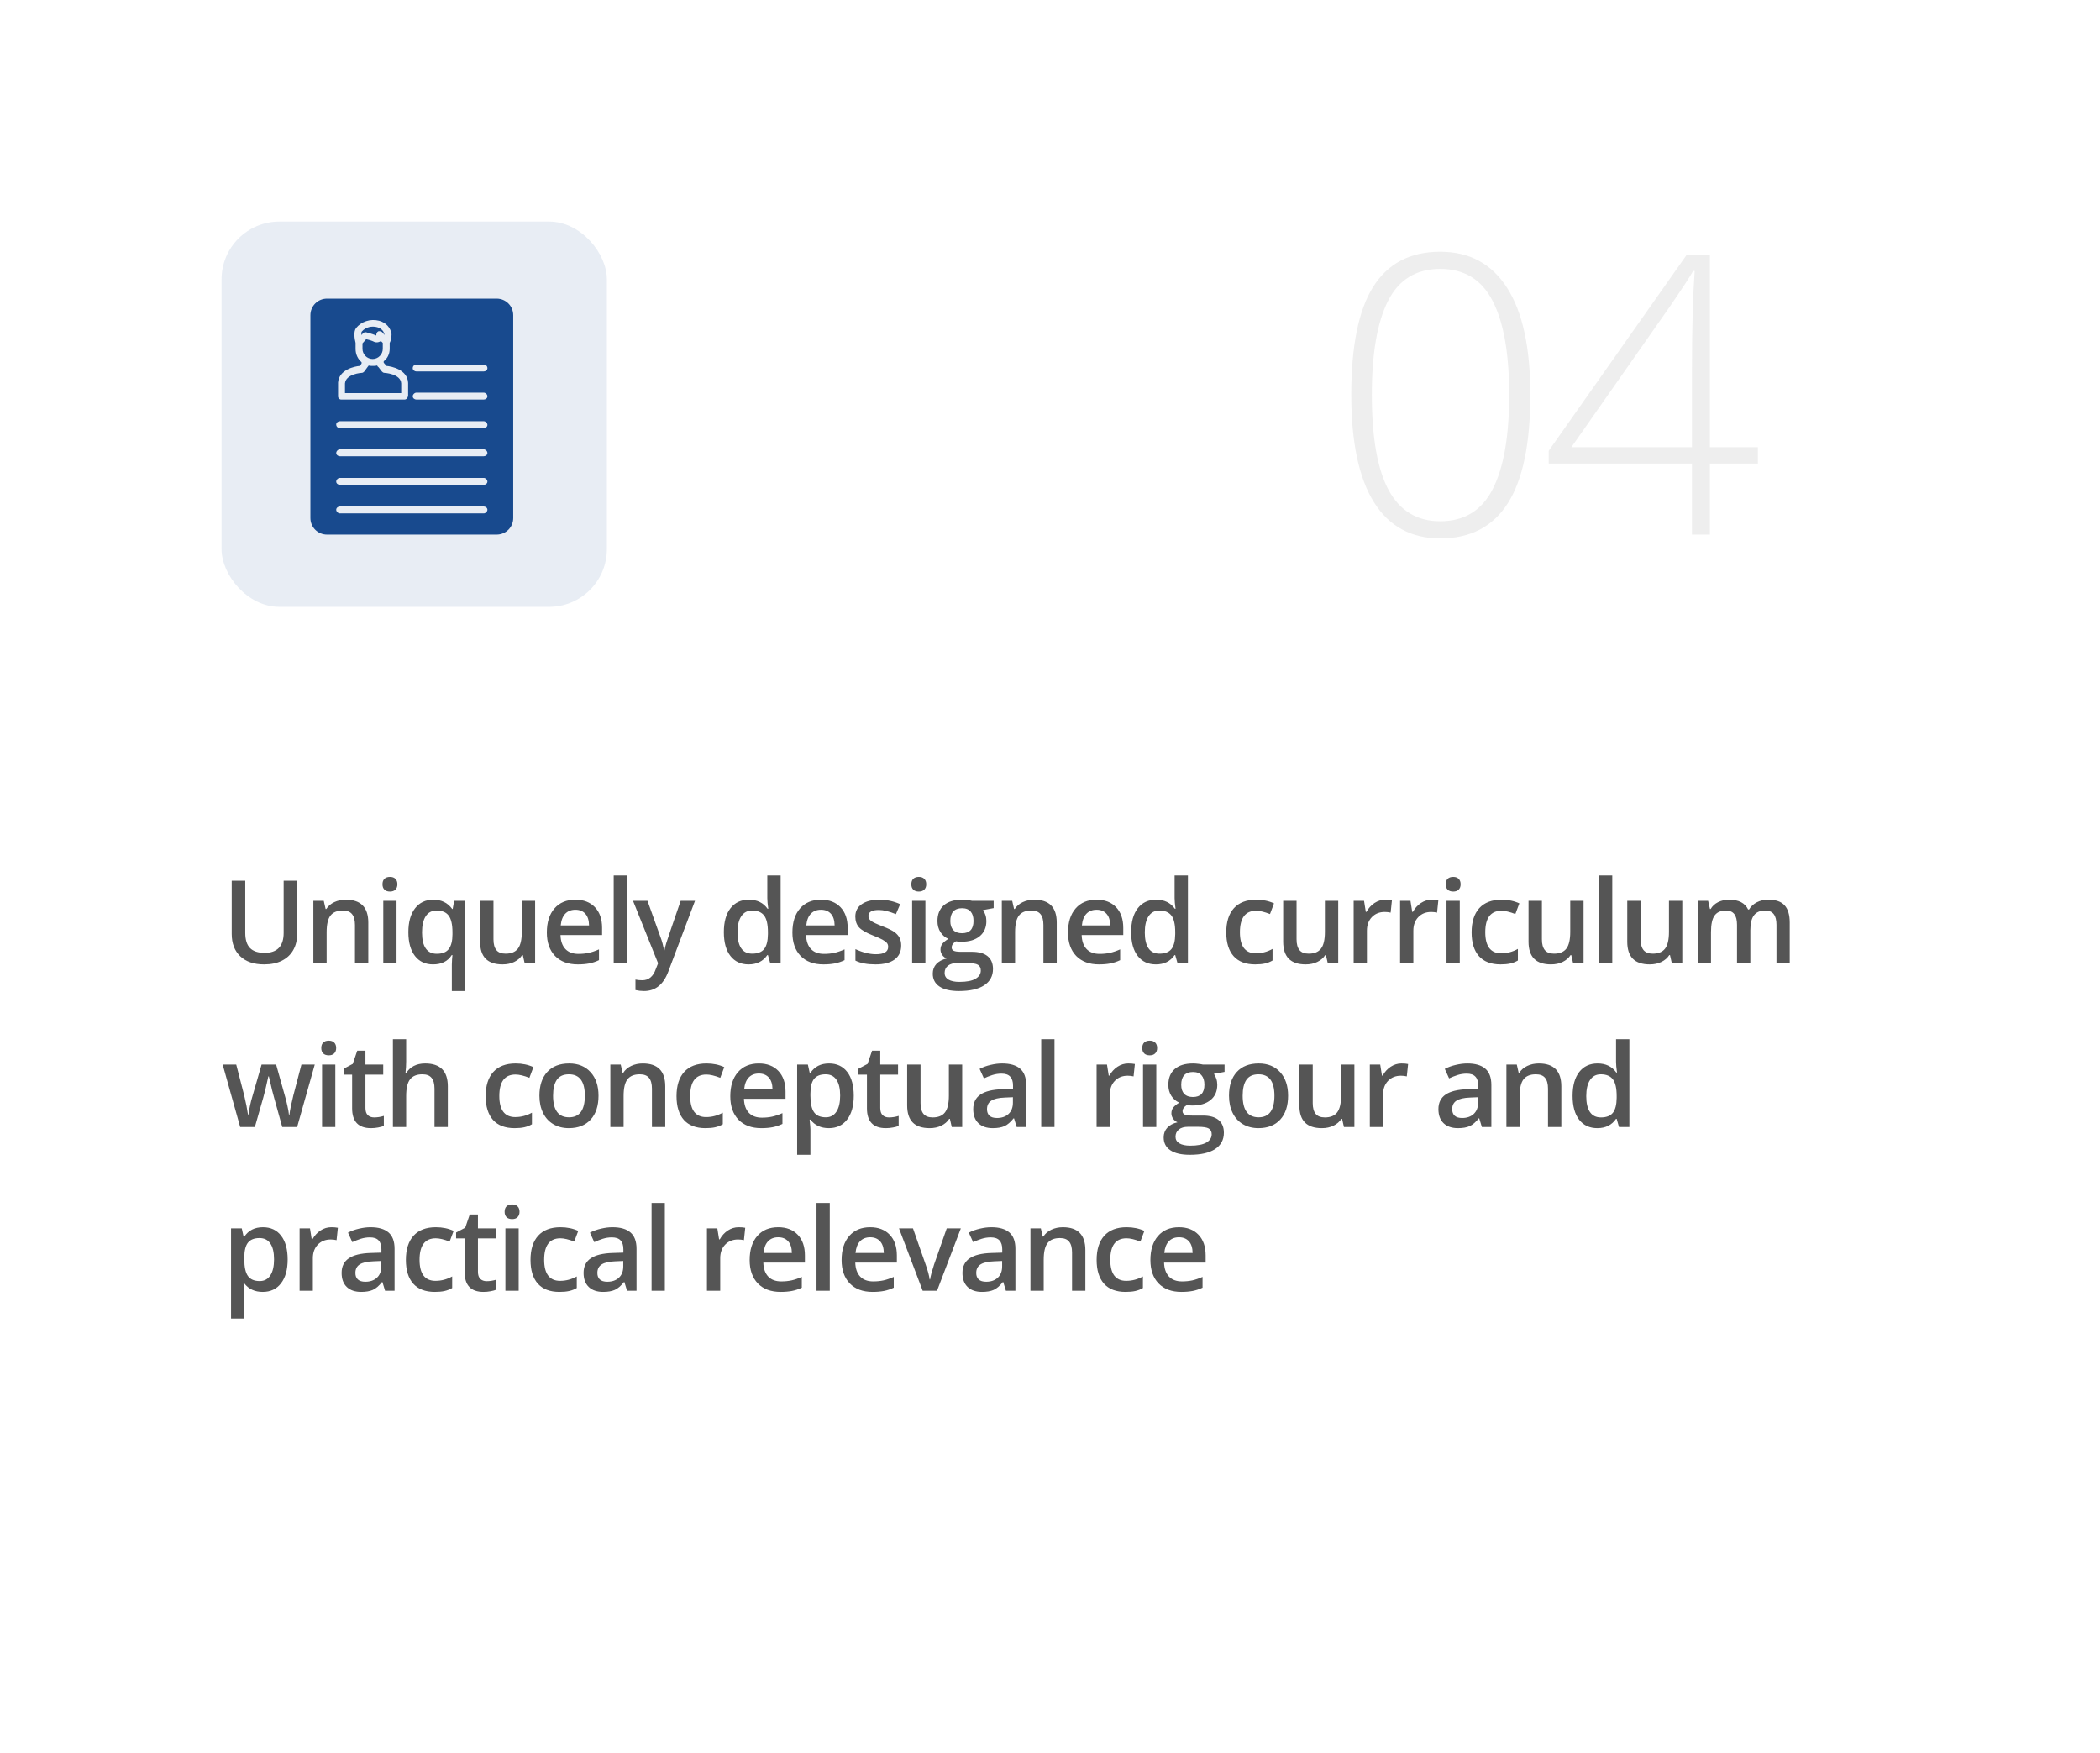 <svg width="436" height="364" viewBox="0 0 436 364" fill="none" xmlns="http://www.w3.org/2000/svg">
<g filter="url(#filter0_d_2013_85)">
<rect x="14" y="14" width="408" height="336" rx="12" fill="white"/>
</g>
<path d="M61.691 182.867V193.953C61.691 195.219 61.418 196.328 60.871 197.281C60.332 198.227 59.547 198.957 58.516 199.473C57.492 199.98 56.266 200.234 54.836 200.234C52.711 200.234 51.059 199.672 49.879 198.547C48.699 197.422 48.109 195.875 48.109 193.906V182.867H50.922V193.707C50.922 195.121 51.25 196.164 51.906 196.836C52.562 197.508 53.57 197.844 54.93 197.844C57.57 197.844 58.891 196.457 58.891 193.684V182.867H61.691ZM76.464 200H73.698V192.031C73.698 191.031 73.495 190.285 73.089 189.793C72.69 189.301 72.053 189.055 71.178 189.055C70.014 189.055 69.163 189.398 68.624 190.086C68.085 190.773 67.815 191.926 67.815 193.543V200H65.061V187.039H67.218L67.604 188.738H67.745C68.135 188.121 68.69 187.645 69.409 187.309C70.128 186.973 70.924 186.805 71.799 186.805C74.909 186.805 76.464 188.387 76.464 191.551V200ZM82.329 200H79.576V187.039H82.329V200ZM79.412 183.605C79.412 183.113 79.544 182.734 79.81 182.469C80.083 182.203 80.47 182.07 80.97 182.07C81.454 182.07 81.829 182.203 82.095 182.469C82.369 182.734 82.505 183.113 82.505 183.605C82.505 184.074 82.369 184.445 82.095 184.719C81.829 184.984 81.454 185.117 80.97 185.117C80.47 185.117 80.083 184.984 79.81 184.719C79.544 184.445 79.412 184.074 79.412 183.605ZM90.692 198.031C91.848 198.031 92.676 197.699 93.176 197.035C93.684 196.363 93.938 195.352 93.938 194V193.566C93.938 191.965 93.676 190.812 93.153 190.109C92.637 189.406 91.801 189.055 90.645 189.055C89.66 189.055 88.91 189.445 88.395 190.227C87.879 191.008 87.621 192.129 87.621 193.59C87.621 196.551 88.645 198.031 90.692 198.031ZM89.906 200.234C88.305 200.234 87.051 199.648 86.145 198.477C85.238 197.297 84.785 195.652 84.785 193.543C84.785 191.434 85.246 189.785 86.168 188.598C87.09 187.402 88.359 186.805 89.977 186.805C90.789 186.805 91.516 186.957 92.156 187.262C92.805 187.559 93.383 188.051 93.891 188.738H93.984L94.289 187.039H96.574V205.766H93.809V200.27C93.809 199.926 93.824 199.562 93.856 199.18C93.887 198.797 93.914 198.504 93.938 198.301H93.785C92.973 199.59 91.68 200.234 89.906 200.234ZM108.932 200L108.546 198.301H108.405C108.022 198.902 107.475 199.375 106.765 199.719C106.061 200.062 105.257 200.234 104.35 200.234C102.78 200.234 101.608 199.844 100.835 199.062C100.061 198.281 99.675 197.098 99.675 195.512V187.039H102.452V195.031C102.452 196.023 102.655 196.77 103.061 197.27C103.468 197.762 104.104 198.008 104.972 198.008C106.128 198.008 106.975 197.664 107.515 196.977C108.061 196.281 108.335 195.121 108.335 193.496V187.039H111.1V200H108.932ZM119.966 200.234C117.951 200.234 116.373 199.648 115.232 198.477C114.099 197.297 113.533 195.676 113.533 193.613C113.533 191.496 114.06 189.832 115.115 188.621C116.17 187.41 117.619 186.805 119.463 186.805C121.173 186.805 122.525 187.324 123.517 188.363C124.509 189.402 125.005 190.832 125.005 192.652V194.141H116.369C116.408 195.398 116.748 196.367 117.388 197.047C118.029 197.719 118.931 198.055 120.095 198.055C120.861 198.055 121.572 197.984 122.228 197.844C122.892 197.695 123.603 197.453 124.361 197.117V199.355C123.689 199.676 123.009 199.902 122.322 200.035C121.634 200.168 120.849 200.234 119.966 200.234ZM119.463 188.891C118.588 188.891 117.884 189.168 117.353 189.723C116.83 190.277 116.517 191.086 116.416 192.148H122.298C122.283 191.078 122.025 190.27 121.525 189.723C121.025 189.168 120.338 188.891 119.463 188.891ZM130.168 200H127.414V181.766H130.168V200ZM131.429 187.039H134.429L137.065 194.387C137.464 195.434 137.73 196.418 137.862 197.34H137.956C138.026 196.91 138.155 196.391 138.343 195.781C138.53 195.164 139.522 192.25 141.319 187.039H144.296L138.753 201.723C137.745 204.418 136.065 205.766 133.714 205.766C133.105 205.766 132.511 205.699 131.933 205.566V203.387C132.347 203.48 132.819 203.527 133.351 203.527C134.679 203.527 135.612 202.758 136.151 201.219L136.632 200L131.429 187.039ZM155.43 200.234C153.813 200.234 152.551 199.648 151.645 198.477C150.739 197.305 150.286 195.66 150.286 193.543C150.286 191.418 150.743 189.766 151.657 188.586C152.579 187.398 153.852 186.805 155.477 186.805C157.18 186.805 158.477 187.434 159.368 188.691H159.508C159.375 187.762 159.309 187.027 159.309 186.488V181.766H162.075V200H159.918L159.438 198.301H159.309C158.426 199.59 157.133 200.234 155.43 200.234ZM156.168 198.008C157.301 198.008 158.125 197.691 158.641 197.059C159.157 196.418 159.422 195.383 159.438 193.953V193.566C159.438 191.934 159.172 190.773 158.641 190.086C158.11 189.398 157.278 189.055 156.145 189.055C155.176 189.055 154.43 189.449 153.907 190.238C153.383 191.02 153.122 192.137 153.122 193.59C153.122 195.027 153.375 196.125 153.883 196.883C154.391 197.633 155.153 198.008 156.168 198.008ZM170.952 200.234C168.937 200.234 167.359 199.648 166.218 198.477C165.085 197.297 164.519 195.676 164.519 193.613C164.519 191.496 165.046 189.832 166.101 188.621C167.155 187.41 168.605 186.805 170.448 186.805C172.159 186.805 173.511 187.324 174.503 188.363C175.495 189.402 175.991 190.832 175.991 192.652V194.141H167.355C167.394 195.398 167.734 196.367 168.374 197.047C169.015 197.719 169.917 198.055 171.081 198.055C171.847 198.055 172.558 197.984 173.214 197.844C173.878 197.695 174.589 197.453 175.347 197.117V199.355C174.675 199.676 173.995 199.902 173.308 200.035C172.62 200.168 171.835 200.234 170.952 200.234ZM170.448 188.891C169.573 188.891 168.87 189.168 168.339 189.723C167.816 190.277 167.503 191.086 167.402 192.148H173.284C173.269 191.078 173.011 190.27 172.511 189.723C172.011 189.168 171.323 188.891 170.448 188.891ZM187.107 196.309C187.107 197.574 186.646 198.547 185.725 199.227C184.803 199.898 183.482 200.234 181.764 200.234C180.037 200.234 178.65 199.973 177.603 199.449V197.07C179.127 197.773 180.545 198.125 181.857 198.125C183.553 198.125 184.4 197.613 184.4 196.59C184.4 196.262 184.307 195.988 184.119 195.77C183.932 195.551 183.623 195.324 183.193 195.09C182.764 194.855 182.166 194.59 181.4 194.293C179.908 193.715 178.896 193.137 178.365 192.559C177.842 191.98 177.58 191.23 177.58 190.309C177.58 189.199 178.025 188.34 178.916 187.73C179.814 187.113 181.033 186.805 182.572 186.805C184.096 186.805 185.537 187.113 186.896 187.73L186.006 189.805C184.607 189.227 183.432 188.938 182.478 188.938C181.025 188.938 180.299 189.352 180.299 190.18C180.299 190.586 180.486 190.93 180.861 191.211C181.244 191.492 182.072 191.879 183.346 192.371C184.416 192.785 185.193 193.164 185.678 193.508C186.162 193.852 186.521 194.25 186.756 194.703C186.99 195.148 187.107 195.684 187.107 196.309ZM192.13 200H189.376V187.039H192.13V200ZM189.212 183.605C189.212 183.113 189.344 182.734 189.61 182.469C189.883 182.203 190.27 182.07 190.77 182.07C191.255 182.07 191.63 182.203 191.895 182.469C192.169 182.734 192.305 183.113 192.305 183.605C192.305 184.074 192.169 184.445 191.895 184.719C191.63 184.984 191.255 185.117 190.77 185.117C190.27 185.117 189.883 184.984 189.61 184.719C189.344 184.445 189.212 184.074 189.212 183.605ZM206.304 187.039V188.551L204.089 188.961C204.292 189.234 204.46 189.57 204.593 189.969C204.726 190.367 204.792 190.789 204.792 191.234C204.792 192.57 204.331 193.621 203.41 194.387C202.488 195.152 201.218 195.535 199.601 195.535C199.187 195.535 198.812 195.504 198.476 195.441C197.882 195.809 197.585 196.238 197.585 196.73C197.585 197.027 197.722 197.25 197.995 197.398C198.277 197.547 198.788 197.621 199.531 197.621H201.792C203.222 197.621 204.308 197.926 205.05 198.535C205.792 199.145 206.163 200.023 206.163 201.172C206.163 202.641 205.558 203.773 204.347 204.57C203.136 205.367 201.386 205.766 199.097 205.766C197.331 205.766 195.984 205.453 195.054 204.828C194.124 204.203 193.66 203.312 193.66 202.156C193.66 201.359 193.91 200.688 194.41 200.141C194.917 199.602 195.624 199.227 196.531 199.016C196.163 198.859 195.859 198.609 195.617 198.266C195.382 197.914 195.265 197.547 195.265 197.164C195.265 196.68 195.402 196.27 195.675 195.934C195.949 195.598 196.355 195.266 196.894 194.938C196.222 194.648 195.675 194.18 195.253 193.531C194.839 192.875 194.632 192.109 194.632 191.234C194.632 189.828 195.074 188.738 195.956 187.965C196.847 187.191 198.113 186.805 199.753 186.805C200.12 186.805 200.503 186.832 200.902 186.887C201.308 186.934 201.613 186.984 201.816 187.039H206.304ZM196.12 202.016C196.12 202.609 196.386 203.066 196.917 203.387C197.456 203.707 198.21 203.867 199.179 203.867C200.679 203.867 201.796 203.652 202.531 203.223C203.265 202.793 203.632 202.223 203.632 201.512C203.632 200.949 203.429 200.547 203.023 200.305C202.624 200.07 201.878 199.953 200.785 199.953H198.699C197.91 199.953 197.281 200.137 196.812 200.504C196.351 200.879 196.12 201.383 196.12 202.016ZM197.304 191.234C197.304 192.047 197.511 192.672 197.925 193.109C198.347 193.547 198.949 193.766 199.73 193.766C201.324 193.766 202.12 192.914 202.12 191.211C202.12 190.367 201.921 189.719 201.523 189.266C201.132 188.805 200.535 188.574 199.73 188.574C198.933 188.574 198.327 188.801 197.913 189.254C197.507 189.707 197.304 190.367 197.304 191.234ZM219.4 200H216.635V192.031C216.635 191.031 216.432 190.285 216.025 189.793C215.627 189.301 214.99 189.055 214.115 189.055C212.951 189.055 212.1 189.398 211.561 190.086C211.022 190.773 210.752 191.926 210.752 193.543V200H207.998V187.039H210.154L210.541 188.738H210.682C211.072 188.121 211.627 187.645 212.346 187.309C213.065 186.973 213.861 186.805 214.736 186.805C217.846 186.805 219.4 188.387 219.4 191.551V200ZM228.173 200.234C226.157 200.234 224.579 199.648 223.438 198.477C222.305 197.297 221.739 195.676 221.739 193.613C221.739 191.496 222.266 189.832 223.321 188.621C224.376 187.41 225.825 186.805 227.669 186.805C229.38 186.805 230.731 187.324 231.723 188.363C232.716 189.402 233.212 190.832 233.212 192.652V194.141H224.575C224.614 195.398 224.954 196.367 225.595 197.047C226.235 197.719 227.137 198.055 228.302 198.055C229.067 198.055 229.778 197.984 230.434 197.844C231.098 197.695 231.809 197.453 232.567 197.117V199.355C231.895 199.676 231.216 199.902 230.528 200.035C229.841 200.168 229.055 200.234 228.173 200.234ZM227.669 188.891C226.794 188.891 226.091 189.168 225.559 189.723C225.036 190.277 224.723 191.086 224.622 192.148H230.505C230.489 191.078 230.231 190.27 229.731 189.723C229.231 189.168 228.544 188.891 227.669 188.891ZM239.992 200.234C238.375 200.234 237.113 199.648 236.207 198.477C235.3 197.305 234.847 195.66 234.847 193.543C234.847 191.418 235.304 189.766 236.218 188.586C237.14 187.398 238.414 186.805 240.039 186.805C241.742 186.805 243.039 187.434 243.929 188.691H244.07C243.937 187.762 243.871 187.027 243.871 186.488V181.766H246.636V200H244.48L244 198.301H243.871C242.988 199.59 241.695 200.234 239.992 200.234ZM240.73 198.008C241.863 198.008 242.687 197.691 243.203 197.059C243.718 196.418 243.984 195.383 244 193.953V193.566C244 191.934 243.734 190.773 243.203 190.086C242.671 189.398 241.839 189.055 240.707 189.055C239.738 189.055 238.992 189.449 238.468 190.238C237.945 191.02 237.683 192.137 237.683 193.59C237.683 195.027 237.937 196.125 238.445 196.883C238.953 197.633 239.714 198.008 240.73 198.008ZM260.595 200.234C258.634 200.234 257.142 199.664 256.118 198.523C255.102 197.375 254.595 195.73 254.595 193.59C254.595 191.41 255.126 189.734 256.188 188.562C257.259 187.391 258.802 186.805 260.817 186.805C262.185 186.805 263.415 187.059 264.509 187.566L263.677 189.781C262.513 189.328 261.552 189.102 260.794 189.102C258.552 189.102 257.431 190.59 257.431 193.566C257.431 195.02 257.708 196.113 258.263 196.848C258.825 197.574 259.645 197.938 260.724 197.938C261.95 197.938 263.11 197.633 264.204 197.023V199.426C263.712 199.715 263.185 199.922 262.622 200.047C262.067 200.172 261.392 200.234 260.595 200.234ZM275.672 200L275.285 198.301H275.144C274.761 198.902 274.215 199.375 273.504 199.719C272.8 200.062 271.996 200.234 271.09 200.234C269.519 200.234 268.347 199.844 267.574 199.062C266.8 198.281 266.414 197.098 266.414 195.512V187.039H269.191V195.031C269.191 196.023 269.394 196.77 269.8 197.27C270.207 197.762 270.843 198.008 271.711 198.008C272.867 198.008 273.715 197.664 274.254 196.977C274.8 196.281 275.074 195.121 275.074 193.496V187.039H277.84V200H275.672ZM287.62 186.805C288.174 186.805 288.631 186.844 288.991 186.922L288.721 189.488C288.33 189.395 287.924 189.348 287.502 189.348C286.401 189.348 285.506 189.707 284.819 190.426C284.139 191.145 283.799 192.078 283.799 193.227V200H281.045V187.039H283.202L283.565 189.324H283.705C284.135 188.551 284.694 187.938 285.381 187.484C286.077 187.031 286.823 186.805 287.62 186.805ZM297.259 186.805C297.814 186.805 298.271 186.844 298.63 186.922L298.36 189.488C297.97 189.395 297.564 189.348 297.142 189.348C296.04 189.348 295.146 189.707 294.458 190.426C293.778 191.145 293.439 192.078 293.439 193.227V200H290.685V187.039H292.841L293.204 189.324H293.345C293.775 188.551 294.333 187.938 295.021 187.484C295.716 187.031 296.462 186.805 297.259 186.805ZM303.078 200H300.324V187.039H303.078V200ZM300.16 183.605C300.16 183.113 300.293 182.734 300.558 182.469C300.832 182.203 301.219 182.07 301.719 182.07C302.203 182.07 302.578 182.203 302.844 182.469C303.117 182.734 303.254 183.113 303.254 183.605C303.254 184.074 303.117 184.445 302.844 184.719C302.578 184.984 302.203 185.117 301.719 185.117C301.219 185.117 300.832 184.984 300.558 184.719C300.293 184.445 300.16 184.074 300.16 183.605ZM311.534 200.234C309.573 200.234 308.081 199.664 307.057 198.523C306.042 197.375 305.534 195.73 305.534 193.59C305.534 191.41 306.065 189.734 307.128 188.562C308.198 187.391 309.741 186.805 311.756 186.805C313.124 186.805 314.354 187.059 315.448 187.566L314.616 189.781C313.452 189.328 312.491 189.102 311.733 189.102C309.491 189.102 308.37 190.59 308.37 193.566C308.37 195.02 308.647 196.113 309.202 196.848C309.764 197.574 310.585 197.938 311.663 197.938C312.889 197.938 314.049 197.633 315.143 197.023V199.426C314.651 199.715 314.124 199.922 313.561 200.047C313.006 200.172 312.331 200.234 311.534 200.234ZM326.611 200L326.224 198.301H326.083C325.7 198.902 325.154 199.375 324.443 199.719C323.74 200.062 322.935 200.234 322.029 200.234C320.458 200.234 319.286 199.844 318.513 199.062C317.74 198.281 317.353 197.098 317.353 195.512V187.039H320.13V195.031C320.13 196.023 320.333 196.77 320.74 197.27C321.146 197.762 321.783 198.008 322.65 198.008C323.806 198.008 324.654 197.664 325.193 196.977C325.74 196.281 326.013 195.121 326.013 193.496V187.039H328.779V200H326.611ZM334.738 200H331.984V181.766H334.738V200ZM347.108 200L346.721 198.301H346.581C346.198 198.902 345.651 199.375 344.94 199.719C344.237 200.062 343.432 200.234 342.526 200.234C340.956 200.234 339.784 199.844 339.01 199.062C338.237 198.281 337.85 197.098 337.85 195.512V187.039H340.628V195.031C340.628 196.023 340.831 196.77 341.237 197.27C341.643 197.762 342.28 198.008 343.147 198.008C344.303 198.008 345.151 197.664 345.69 196.977C346.237 196.281 346.51 195.121 346.51 193.496V187.039H349.276V200H347.108ZM363.404 200H360.638V192.008C360.638 191.016 360.451 190.277 360.076 189.793C359.701 189.301 359.115 189.055 358.318 189.055C357.255 189.055 356.474 189.402 355.974 190.098C355.482 190.785 355.236 191.934 355.236 193.543V200H352.482V187.039H354.638L355.025 188.738H355.165C355.525 188.121 356.044 187.645 356.724 187.309C357.412 186.973 358.165 186.805 358.986 186.805C360.978 186.805 362.298 187.484 362.947 188.844H363.134C363.517 188.203 364.056 187.703 364.751 187.344C365.447 186.984 366.244 186.805 367.142 186.805C368.689 186.805 369.814 187.195 370.517 187.977C371.228 188.758 371.583 189.949 371.583 191.551V200H368.83V192.008C368.83 191.016 368.638 190.277 368.255 189.793C367.88 189.301 367.294 189.055 366.497 189.055C365.427 189.055 364.642 189.391 364.142 190.062C363.65 190.727 363.404 191.75 363.404 193.133V200ZM58.598 234L56.922 227.953C56.719 227.312 56.352 225.824 55.82 223.488H55.715C55.262 225.598 54.902 227.094 54.637 227.977L52.914 234H49.867L46.234 221.039H49.047L50.699 227.426C51.074 229.004 51.34 230.355 51.496 231.48H51.566C51.645 230.91 51.762 230.258 51.918 229.523C52.082 228.781 52.223 228.227 52.34 227.859L54.309 221.039H57.332L59.242 227.859C59.359 228.242 59.504 228.828 59.676 229.617C59.855 230.406 59.961 231.02 59.992 231.457H60.086C60.203 230.496 60.477 229.152 60.906 227.426L62.582 221.039H65.348L61.691 234H58.598ZM69.62 234H66.866V221.039H69.62V234ZM66.702 217.605C66.702 217.113 66.835 216.734 67.1 216.469C67.374 216.203 67.76 216.07 68.26 216.07C68.745 216.07 69.12 216.203 69.385 216.469C69.659 216.734 69.796 217.113 69.796 217.605C69.796 218.074 69.659 218.445 69.385 218.719C69.12 218.984 68.745 219.117 68.26 219.117C67.76 219.117 67.374 218.984 67.1 218.719C66.835 218.445 66.702 218.074 66.702 217.605ZM77.677 232.008C78.349 232.008 79.021 231.902 79.693 231.691V233.766C79.388 233.898 78.994 234.008 78.509 234.094C78.033 234.188 77.537 234.234 77.021 234.234C74.412 234.234 73.107 232.859 73.107 230.109V223.125H71.337V221.906L73.236 220.898L74.173 218.156H75.873V221.039H79.564V223.125H75.873V230.062C75.873 230.727 76.037 231.219 76.365 231.539C76.701 231.852 77.138 232.008 77.677 232.008ZM92.977 234H90.211V226.031C90.211 225.031 90.008 224.285 89.602 223.793C89.203 223.301 88.567 223.055 87.692 223.055C86.535 223.055 85.684 223.402 85.137 224.098C84.598 224.785 84.328 225.941 84.328 227.566V234H81.574V215.766H84.328V220.395C84.328 221.137 84.281 221.93 84.188 222.773H84.363C84.738 222.148 85.258 221.664 85.922 221.32C86.594 220.977 87.375 220.805 88.266 220.805C91.406 220.805 92.977 222.387 92.977 225.551V234ZM106.83 234.234C104.869 234.234 103.377 233.664 102.353 232.523C101.338 231.375 100.83 229.73 100.83 227.59C100.83 225.41 101.361 223.734 102.423 222.562C103.494 221.391 105.037 220.805 107.052 220.805C108.42 220.805 109.65 221.059 110.744 221.566L109.912 223.781C108.748 223.328 107.787 223.102 107.029 223.102C104.787 223.102 103.666 224.59 103.666 227.566C103.666 229.02 103.943 230.113 104.498 230.848C105.06 231.574 105.88 231.938 106.959 231.938C108.185 231.938 109.345 231.633 110.439 231.023V233.426C109.947 233.715 109.42 233.922 108.857 234.047C108.302 234.172 107.627 234.234 106.83 234.234ZM124.262 227.496C124.262 229.613 123.719 231.266 122.633 232.453C121.547 233.641 120.035 234.234 118.098 234.234C116.887 234.234 115.817 233.961 114.887 233.414C113.957 232.867 113.243 232.082 112.743 231.059C112.243 230.035 111.993 228.848 111.993 227.496C111.993 225.395 112.532 223.754 113.61 222.574C114.688 221.395 116.207 220.805 118.168 220.805C120.043 220.805 121.528 221.41 122.621 222.621C123.715 223.824 124.262 225.449 124.262 227.496ZM114.828 227.496C114.828 230.488 115.934 231.984 118.145 231.984C120.332 231.984 121.426 230.488 121.426 227.496C121.426 224.535 120.325 223.055 118.121 223.055C116.965 223.055 116.125 223.438 115.602 224.203C115.086 224.969 114.828 226.066 114.828 227.496ZM138.12 234H135.355V226.031C135.355 225.031 135.151 224.285 134.745 223.793C134.347 223.301 133.71 223.055 132.835 223.055C131.671 223.055 130.819 223.398 130.28 224.086C129.741 224.773 129.472 225.926 129.472 227.543V234H126.718V221.039H128.874L129.261 222.738H129.401C129.792 222.121 130.347 221.645 131.065 221.309C131.784 220.973 132.581 220.805 133.456 220.805C136.565 220.805 138.12 222.387 138.12 225.551V234ZM146.459 234.234C144.498 234.234 143.006 233.664 141.982 232.523C140.967 231.375 140.459 229.73 140.459 227.59C140.459 225.41 140.99 223.734 142.052 222.562C143.123 221.391 144.666 220.805 146.681 220.805C148.049 220.805 149.279 221.059 150.373 221.566L149.541 223.781C148.377 223.328 147.416 223.102 146.658 223.102C144.416 223.102 143.295 224.59 143.295 227.566C143.295 229.02 143.572 230.113 144.127 230.848C144.689 231.574 145.51 231.938 146.588 231.938C147.814 231.938 148.974 231.633 150.068 231.023V233.426C149.576 233.715 149.049 233.922 148.486 234.047C147.931 234.172 147.256 234.234 146.459 234.234ZM158.055 234.234C156.04 234.234 154.461 233.648 153.321 232.477C152.188 231.297 151.622 229.676 151.622 227.613C151.622 225.496 152.149 223.832 153.204 222.621C154.258 221.41 155.707 220.805 157.551 220.805C159.262 220.805 160.614 221.324 161.606 222.363C162.598 223.402 163.094 224.832 163.094 226.652V228.141H154.457C154.497 229.398 154.836 230.367 155.477 231.047C156.118 231.719 157.02 232.055 158.184 232.055C158.95 232.055 159.661 231.984 160.317 231.844C160.981 231.695 161.692 231.453 162.45 231.117V233.355C161.778 233.676 161.098 233.902 160.411 234.035C159.723 234.168 158.938 234.234 158.055 234.234ZM157.551 222.891C156.676 222.891 155.973 223.168 155.442 223.723C154.918 224.277 154.606 225.086 154.504 226.148H160.387C160.372 225.078 160.114 224.27 159.614 223.723C159.114 223.168 158.426 222.891 157.551 222.891ZM172.077 234.234C170.437 234.234 169.163 233.645 168.257 232.465H168.093C168.202 233.559 168.257 234.223 168.257 234.457V239.766H165.503V221.039H167.73C167.792 221.281 167.921 221.859 168.116 222.773H168.257C169.116 221.461 170.405 220.805 172.124 220.805C173.741 220.805 174.999 221.391 175.898 222.562C176.804 223.734 177.257 225.379 177.257 227.496C177.257 229.613 176.796 231.266 175.874 232.453C174.96 233.641 173.695 234.234 172.077 234.234ZM171.409 223.055C170.316 223.055 169.515 223.375 169.007 224.016C168.507 224.656 168.257 225.68 168.257 227.086V227.496C168.257 229.074 168.507 230.219 169.007 230.93C169.507 231.633 170.323 231.984 171.456 231.984C172.409 231.984 173.144 231.594 173.659 230.812C174.175 230.031 174.433 228.918 174.433 227.473C174.433 226.02 174.175 224.922 173.659 224.18C173.152 223.43 172.402 223.055 171.409 223.055ZM184.564 232.008C185.236 232.008 185.908 231.902 186.58 231.691V233.766C186.275 233.898 185.881 234.008 185.396 234.094C184.92 234.188 184.424 234.234 183.908 234.234C181.299 234.234 179.994 232.859 179.994 230.109V223.125H178.225V221.906L180.123 220.898L181.06 218.156H182.76V221.039H186.451V223.125H182.76V230.062C182.76 230.727 182.924 231.219 183.252 231.539C183.588 231.852 184.025 232.008 184.564 232.008ZM197.602 234L197.215 232.301H197.075C196.692 232.902 196.145 233.375 195.434 233.719C194.731 234.062 193.926 234.234 193.02 234.234C191.45 234.234 190.278 233.844 189.505 233.062C188.731 232.281 188.344 231.098 188.344 229.512V221.039H191.122V229.031C191.122 230.023 191.325 230.77 191.731 231.27C192.137 231.762 192.774 232.008 193.641 232.008C194.798 232.008 195.645 231.664 196.184 230.977C196.731 230.281 197.005 229.121 197.005 227.496V221.039H199.77V234H197.602ZM211.085 234L210.535 232.195H210.441C209.816 232.984 209.187 233.523 208.554 233.812C207.921 234.094 207.109 234.234 206.117 234.234C204.843 234.234 203.847 233.891 203.128 233.203C202.417 232.516 202.062 231.543 202.062 230.285C202.062 228.949 202.558 227.941 203.55 227.262C204.542 226.582 206.054 226.211 208.085 226.148L210.324 226.078V225.387C210.324 224.559 210.128 223.941 209.738 223.535C209.355 223.121 208.757 222.914 207.945 222.914C207.281 222.914 206.644 223.012 206.035 223.207C205.425 223.402 204.839 223.633 204.277 223.898L203.386 221.93C204.089 221.562 204.859 221.285 205.695 221.098C206.531 220.902 207.32 220.805 208.062 220.805C209.71 220.805 210.952 221.164 211.788 221.883C212.632 222.602 213.054 223.73 213.054 225.27V234H211.085ZM206.984 232.125C207.984 232.125 208.785 231.848 209.386 231.293C209.995 230.73 210.3 229.945 210.3 228.938V227.812L208.636 227.883C207.339 227.93 206.394 228.148 205.8 228.539C205.214 228.922 204.921 229.512 204.921 230.309C204.921 230.887 205.093 231.336 205.437 231.656C205.781 231.969 206.296 232.125 206.984 232.125ZM218.932 234H216.178V215.766H218.932V234ZM234.25 220.805C234.804 220.805 235.261 220.844 235.621 220.922L235.351 223.488C234.96 223.395 234.554 223.348 234.132 223.348C233.031 223.348 232.136 223.707 231.449 224.426C230.769 225.145 230.429 226.078 230.429 227.227V234H227.675V221.039H229.832L230.195 223.324H230.335C230.765 222.551 231.324 221.938 232.011 221.484C232.707 221.031 233.453 220.805 234.25 220.805ZM240.069 234H237.315V221.039H240.069V234ZM237.151 217.605C237.151 217.113 237.283 216.734 237.549 216.469C237.822 216.203 238.209 216.07 238.709 216.07C239.194 216.07 239.569 216.203 239.834 216.469C240.108 216.734 240.244 217.113 240.244 217.605C240.244 218.074 240.108 218.445 239.834 218.719C239.569 218.984 239.194 219.117 238.709 219.117C238.209 219.117 237.822 218.984 237.549 218.719C237.283 218.445 237.151 218.074 237.151 217.605ZM254.243 221.039V222.551L252.028 222.961C252.231 223.234 252.399 223.57 252.532 223.969C252.665 224.367 252.731 224.789 252.731 225.234C252.731 226.57 252.27 227.621 251.349 228.387C250.427 229.152 249.157 229.535 247.54 229.535C247.126 229.535 246.751 229.504 246.415 229.441C245.821 229.809 245.524 230.238 245.524 230.73C245.524 231.027 245.661 231.25 245.935 231.398C246.216 231.547 246.727 231.621 247.47 231.621H249.731C251.161 231.621 252.247 231.926 252.989 232.535C253.731 233.145 254.102 234.023 254.102 235.172C254.102 236.641 253.497 237.773 252.286 238.57C251.075 239.367 249.325 239.766 247.036 239.766C245.27 239.766 243.923 239.453 242.993 238.828C242.063 238.203 241.599 237.312 241.599 236.156C241.599 235.359 241.849 234.688 242.349 234.141C242.856 233.602 243.563 233.227 244.47 233.016C244.102 232.859 243.798 232.609 243.556 232.266C243.321 231.914 243.204 231.547 243.204 231.164C243.204 230.68 243.341 230.27 243.614 229.934C243.888 229.598 244.294 229.266 244.833 228.938C244.161 228.648 243.614 228.18 243.192 227.531C242.778 226.875 242.571 226.109 242.571 225.234C242.571 223.828 243.013 222.738 243.895 221.965C244.786 221.191 246.052 220.805 247.692 220.805C248.06 220.805 248.442 220.832 248.841 220.887C249.247 220.934 249.552 220.984 249.755 221.039H254.243ZM244.06 236.016C244.06 236.609 244.325 237.066 244.856 237.387C245.395 237.707 246.149 237.867 247.118 237.867C248.618 237.867 249.735 237.652 250.47 237.223C251.204 236.793 251.571 236.223 251.571 235.512C251.571 234.949 251.368 234.547 250.962 234.305C250.563 234.07 249.817 233.953 248.724 233.953H246.638C245.849 233.953 245.22 234.137 244.751 234.504C244.29 234.879 244.06 235.383 244.06 236.016ZM245.243 225.234C245.243 226.047 245.45 226.672 245.864 227.109C246.286 227.547 246.888 227.766 247.669 227.766C249.263 227.766 250.06 226.914 250.06 225.211C250.06 224.367 249.86 223.719 249.462 223.266C249.071 222.805 248.474 222.574 247.669 222.574C246.872 222.574 246.267 222.801 245.852 223.254C245.446 223.707 245.243 224.367 245.243 225.234ZM267.433 227.496C267.433 229.613 266.89 231.266 265.804 232.453C264.718 233.641 263.207 234.234 261.269 234.234C260.058 234.234 258.988 233.961 258.058 233.414C257.129 232.867 256.414 232.082 255.914 231.059C255.414 230.035 255.164 228.848 255.164 227.496C255.164 225.395 255.703 223.754 256.781 222.574C257.859 221.395 259.379 220.805 261.34 220.805C263.215 220.805 264.699 221.41 265.793 222.621C266.886 223.824 267.433 225.449 267.433 227.496ZM258 227.496C258 230.488 259.105 231.984 261.316 231.984C263.504 231.984 264.597 230.488 264.597 227.496C264.597 224.535 263.496 223.055 261.293 223.055C260.136 223.055 259.297 223.438 258.773 224.203C258.257 224.969 258 226.066 258 227.496ZM279.03 234L278.643 232.301H278.502C278.12 232.902 277.573 233.375 276.862 233.719C276.159 234.062 275.354 234.234 274.448 234.234C272.877 234.234 271.705 233.844 270.932 233.062C270.159 232.281 269.772 231.098 269.772 229.512V221.039H272.549V229.031C272.549 230.023 272.752 230.77 273.159 231.27C273.565 231.762 274.202 232.008 275.069 232.008C276.225 232.008 277.073 231.664 277.612 230.977C278.159 230.281 278.432 229.121 278.432 227.496V221.039H281.198V234H279.03ZM290.978 220.805C291.532 220.805 291.989 220.844 292.349 220.922L292.079 223.488C291.689 223.395 291.282 223.348 290.86 223.348C289.759 223.348 288.864 223.707 288.177 224.426C287.497 225.145 287.157 226.078 287.157 227.227V234H284.403V221.039H286.56L286.923 223.324H287.064C287.493 222.551 288.052 221.938 288.739 221.484C289.435 221.031 290.181 220.805 290.978 220.805ZM307.667 234L307.116 232.195H307.022C306.397 232.984 305.768 233.523 305.135 233.812C304.503 234.094 303.69 234.234 302.698 234.234C301.424 234.234 300.428 233.891 299.71 233.203C298.999 232.516 298.643 231.543 298.643 230.285C298.643 228.949 299.139 227.941 300.131 227.262C301.124 226.582 302.635 226.211 304.667 226.148L306.905 226.078V225.387C306.905 224.559 306.71 223.941 306.319 223.535C305.936 223.121 305.338 222.914 304.526 222.914C303.862 222.914 303.225 223.012 302.616 223.207C302.006 223.402 301.42 223.633 300.858 223.898L299.967 221.93C300.67 221.562 301.44 221.285 302.276 221.098C303.112 220.902 303.901 220.805 304.643 220.805C306.292 220.805 307.534 221.164 308.37 221.883C309.213 222.602 309.635 223.73 309.635 225.27V234H307.667ZM303.565 232.125C304.565 232.125 305.366 231.848 305.967 231.293C306.577 230.73 306.881 229.945 306.881 228.938V227.812L305.217 227.883C303.92 227.93 302.975 228.148 302.381 228.539C301.795 228.922 301.503 229.512 301.503 230.309C301.503 230.887 301.674 231.336 302.018 231.656C302.362 231.969 302.878 232.125 303.565 232.125ZM324.161 234H321.396V226.031C321.396 225.031 321.193 224.285 320.786 223.793C320.388 223.301 319.751 223.055 318.876 223.055C317.712 223.055 316.861 223.398 316.322 224.086C315.783 224.773 315.513 225.926 315.513 227.543V234H312.759V221.039H314.915L315.302 222.738H315.443C315.833 222.121 316.388 221.645 317.107 221.309C317.825 220.973 318.622 220.805 319.497 220.805C322.607 220.805 324.161 222.387 324.161 225.551V234ZM331.645 234.234C330.027 234.234 328.766 233.648 327.859 232.477C326.953 231.305 326.5 229.66 326.5 227.543C326.5 225.418 326.957 223.766 327.871 222.586C328.793 221.398 330.066 220.805 331.691 220.805C333.395 220.805 334.691 221.434 335.582 222.691H335.723C335.59 221.762 335.523 221.027 335.523 220.488V215.766H338.289V234H336.133L335.652 232.301H335.523C334.641 233.59 333.348 234.234 331.645 234.234ZM332.383 232.008C333.516 232.008 334.34 231.691 334.855 231.059C335.371 230.418 335.637 229.383 335.652 227.953V227.566C335.652 225.934 335.387 224.773 334.855 224.086C334.324 223.398 333.492 223.055 332.359 223.055C331.391 223.055 330.645 223.449 330.121 224.238C329.598 225.02 329.336 226.137 329.336 227.59C329.336 229.027 329.59 230.125 330.098 230.883C330.605 231.633 331.367 232.008 332.383 232.008ZM54.543 268.234C52.902 268.234 51.629 267.645 50.723 266.465H50.559C50.668 267.559 50.723 268.223 50.723 268.457V273.766H47.969V255.039H50.195C50.258 255.281 50.387 255.859 50.582 256.773H50.723C51.582 255.461 52.871 254.805 54.59 254.805C56.207 254.805 57.465 255.391 58.363 256.562C59.27 257.734 59.723 259.379 59.723 261.496C59.723 263.613 59.262 265.266 58.34 266.453C57.426 267.641 56.16 268.234 54.543 268.234ZM53.875 257.055C52.781 257.055 51.98 257.375 51.473 258.016C50.973 258.656 50.723 259.68 50.723 261.086V261.496C50.723 263.074 50.973 264.219 51.473 264.93C51.973 265.633 52.789 265.984 53.922 265.984C54.875 265.984 55.609 265.594 56.125 264.812C56.641 264.031 56.898 262.918 56.898 261.473C56.898 260.02 56.641 258.922 56.125 258.18C55.617 257.43 54.867 257.055 53.875 257.055ZM68.776 254.805C69.331 254.805 69.788 254.844 70.147 254.922L69.878 257.488C69.487 257.395 69.081 257.348 68.659 257.348C67.557 257.348 66.663 257.707 65.975 258.426C65.296 259.145 64.956 260.078 64.956 261.227V268H62.202V255.039H64.358L64.721 257.324H64.862C65.292 256.551 65.85 255.938 66.538 255.484C67.233 255.031 67.979 254.805 68.776 254.805ZM79.951 268L79.4 266.195H79.306C78.681 266.984 78.052 267.523 77.419 267.812C76.787 268.094 75.974 268.234 74.982 268.234C73.708 268.234 72.712 267.891 71.994 267.203C71.283 266.516 70.927 265.543 70.927 264.285C70.927 262.949 71.423 261.941 72.415 261.262C73.408 260.582 74.919 260.211 76.951 260.148L79.189 260.078V259.387C79.189 258.559 78.994 257.941 78.603 257.535C78.22 257.121 77.623 256.914 76.81 256.914C76.146 256.914 75.509 257.012 74.9 257.207C74.29 257.402 73.704 257.633 73.142 257.898L72.251 255.93C72.954 255.562 73.724 255.285 74.56 255.098C75.396 254.902 76.185 254.805 76.927 254.805C78.576 254.805 79.818 255.164 80.654 255.883C81.498 256.602 81.919 257.73 81.919 259.27V268H79.951ZM75.849 266.125C76.849 266.125 77.65 265.848 78.251 265.293C78.861 264.73 79.165 263.945 79.165 262.938V261.812L77.501 261.883C76.204 261.93 75.259 262.148 74.665 262.539C74.079 262.922 73.787 263.512 73.787 264.309C73.787 264.887 73.958 265.336 74.302 265.656C74.646 265.969 75.162 266.125 75.849 266.125ZM90.27 268.234C88.309 268.234 86.817 267.664 85.793 266.523C84.778 265.375 84.27 263.73 84.27 261.59C84.27 259.41 84.801 257.734 85.863 256.562C86.934 255.391 88.477 254.805 90.492 254.805C91.859 254.805 93.09 255.059 94.184 255.566L93.352 257.781C92.188 257.328 91.227 257.102 90.469 257.102C88.227 257.102 87.106 258.59 87.106 261.566C87.106 263.02 87.383 264.113 87.938 264.848C88.5 265.574 89.32 265.938 90.399 265.938C91.625 265.938 92.785 265.633 93.879 265.023V267.426C93.387 267.715 92.859 267.922 92.297 268.047C91.742 268.172 91.067 268.234 90.27 268.234ZM101.034 266.008C101.706 266.008 102.378 265.902 103.05 265.691V267.766C102.745 267.898 102.35 268.008 101.866 268.094C101.39 268.188 100.893 268.234 100.378 268.234C97.768 268.234 96.464 266.859 96.464 264.109V257.125H94.694V255.906L96.593 254.898L97.53 252.156H99.229V255.039H102.921V257.125H99.229V264.062C99.229 264.727 99.393 265.219 99.722 265.539C100.057 265.852 100.495 266.008 101.034 266.008ZM107.685 268H104.931V255.039H107.685V268ZM104.767 251.605C104.767 251.113 104.9 250.734 105.166 250.469C105.439 250.203 105.826 250.07 106.326 250.07C106.81 250.07 107.185 250.203 107.451 250.469C107.724 250.734 107.861 251.113 107.861 251.605C107.861 252.074 107.724 252.445 107.451 252.719C107.185 252.984 106.81 253.117 106.326 253.117C105.826 253.117 105.439 252.984 105.166 252.719C104.9 252.445 104.767 252.074 104.767 251.605ZM116.141 268.234C114.18 268.234 112.688 267.664 111.664 266.523C110.649 265.375 110.141 263.73 110.141 261.59C110.141 259.41 110.672 257.734 111.735 256.562C112.805 255.391 114.348 254.805 116.364 254.805C117.731 254.805 118.961 255.059 120.055 255.566L119.223 257.781C118.059 257.328 117.098 257.102 116.34 257.102C114.098 257.102 112.977 258.59 112.977 261.566C112.977 263.02 113.254 264.113 113.809 264.848C114.371 265.574 115.192 265.938 116.27 265.938C117.496 265.938 118.657 265.633 119.75 265.023V267.426C119.258 267.715 118.731 267.922 118.168 268.047C117.614 268.172 116.938 268.234 116.141 268.234ZM130.187 268L129.636 266.195H129.542C128.917 266.984 128.288 267.523 127.655 267.812C127.022 268.094 126.21 268.234 125.218 268.234C123.944 268.234 122.948 267.891 122.23 267.203C121.519 266.516 121.163 265.543 121.163 264.285C121.163 262.949 121.659 261.941 122.651 261.262C123.644 260.582 125.155 260.211 127.187 260.148L129.425 260.078V259.387C129.425 258.559 129.23 257.941 128.839 257.535C128.456 257.121 127.858 256.914 127.046 256.914C126.382 256.914 125.745 257.012 125.136 257.207C124.526 257.402 123.94 257.633 123.378 257.898L122.487 255.93C123.19 255.562 123.96 255.285 124.796 255.098C125.632 254.902 126.421 254.805 127.163 254.805C128.812 254.805 130.054 255.164 130.89 255.883C131.733 256.602 132.155 257.73 132.155 259.27V268H130.187ZM126.085 266.125C127.085 266.125 127.886 265.848 128.487 265.293C129.097 264.73 129.401 263.945 129.401 262.938V261.812L127.737 261.883C126.44 261.93 125.495 262.148 124.901 262.539C124.315 262.922 124.022 263.512 124.022 264.309C124.022 264.887 124.194 265.336 124.538 265.656C124.882 265.969 125.397 266.125 126.085 266.125ZM138.033 268H135.279V249.766H138.033V268ZM153.351 254.805C153.905 254.805 154.363 254.844 154.722 254.922L154.452 257.488C154.062 257.395 153.655 257.348 153.234 257.348C152.132 257.348 151.238 257.707 150.55 258.426C149.87 259.145 149.53 260.078 149.53 261.227V268H146.777V255.039H148.933L149.296 257.324H149.437C149.866 256.551 150.425 255.938 151.113 255.484C151.808 255.031 152.554 254.805 153.351 254.805ZM162.076 268.234C160.06 268.234 158.482 267.648 157.342 266.477C156.209 265.297 155.643 263.676 155.643 261.613C155.643 259.496 156.17 257.832 157.225 256.621C158.279 255.41 159.728 254.805 161.572 254.805C163.283 254.805 164.635 255.324 165.627 256.363C166.619 257.402 167.115 258.832 167.115 260.652V262.141H158.478C158.518 263.398 158.857 264.367 159.498 265.047C160.139 265.719 161.041 266.055 162.205 266.055C162.971 266.055 163.682 265.984 164.338 265.844C165.002 265.695 165.713 265.453 166.471 265.117V267.355C165.799 267.676 165.119 267.902 164.432 268.035C163.744 268.168 162.959 268.234 162.076 268.234ZM161.572 256.891C160.697 256.891 159.994 257.168 159.463 257.723C158.939 258.277 158.627 259.086 158.525 260.148H164.408C164.393 259.078 164.135 258.27 163.635 257.723C163.135 257.168 162.447 256.891 161.572 256.891ZM172.278 268H169.524V249.766H172.278V268ZM181.167 268.234C179.152 268.234 177.574 267.648 176.433 266.477C175.3 265.297 174.734 263.676 174.734 261.613C174.734 259.496 175.261 257.832 176.316 256.621C177.37 255.41 178.82 254.805 180.663 254.805C182.374 254.805 183.726 255.324 184.718 256.363C185.71 257.402 186.206 258.832 186.206 260.652V262.141H177.57C177.609 263.398 177.949 264.367 178.589 265.047C179.23 265.719 180.132 266.055 181.296 266.055C182.062 266.055 182.773 265.984 183.429 265.844C184.093 265.695 184.804 265.453 185.562 265.117V267.355C184.89 267.676 184.21 267.902 183.523 268.035C182.835 268.168 182.05 268.234 181.167 268.234ZM180.663 256.891C179.788 256.891 179.085 257.168 178.554 257.723C178.031 258.277 177.718 259.086 177.617 260.148H183.499C183.484 259.078 183.226 258.27 182.726 257.723C182.226 257.168 181.538 256.891 180.663 256.891ZM191.568 268L186.647 255.039H189.553L192.19 262.574C192.643 263.84 192.916 264.863 193.01 265.645H193.104C193.174 265.082 193.447 264.059 193.924 262.574L196.561 255.039H199.49L194.545 268H191.568ZM208.848 268L208.298 266.195H208.204C207.579 266.984 206.95 267.523 206.317 267.812C205.684 268.094 204.872 268.234 203.88 268.234C202.606 268.234 201.61 267.891 200.891 267.203C200.18 266.516 199.825 265.543 199.825 264.285C199.825 262.949 200.321 261.941 201.313 261.262C202.305 260.582 203.817 260.211 205.848 260.148L208.087 260.078V259.387C208.087 258.559 207.891 257.941 207.501 257.535C207.118 257.121 206.52 256.914 205.708 256.914C205.044 256.914 204.407 257.012 203.798 257.207C203.188 257.402 202.602 257.633 202.04 257.898L201.149 255.93C201.852 255.562 202.622 255.285 203.458 255.098C204.294 254.902 205.083 254.805 205.825 254.805C207.473 254.805 208.716 255.164 209.552 255.883C210.395 256.602 210.817 257.73 210.817 259.27V268H208.848ZM204.747 266.125C205.747 266.125 206.548 265.848 207.149 265.293C207.759 264.73 208.063 263.945 208.063 262.938V261.812L206.399 261.883C205.102 261.93 204.157 262.148 203.563 262.539C202.977 262.922 202.684 263.512 202.684 264.309C202.684 264.887 202.856 265.336 203.2 265.656C203.544 265.969 204.059 266.125 204.747 266.125ZM225.343 268H222.578V260.031C222.578 259.031 222.375 258.285 221.968 257.793C221.57 257.301 220.933 257.055 220.058 257.055C218.894 257.055 218.042 257.398 217.503 258.086C216.964 258.773 216.695 259.926 216.695 261.543V268H213.941V255.039H216.097L216.484 256.738H216.625C217.015 256.121 217.57 255.645 218.289 255.309C219.007 254.973 219.804 254.805 220.679 254.805C223.789 254.805 225.343 256.387 225.343 259.551V268ZM233.682 268.234C231.721 268.234 230.229 267.664 229.205 266.523C228.19 265.375 227.682 263.73 227.682 261.59C227.682 259.41 228.213 257.734 229.276 256.562C230.346 255.391 231.889 254.805 233.905 254.805C235.272 254.805 236.502 255.059 237.596 255.566L236.764 257.781C235.6 257.328 234.639 257.102 233.881 257.102C231.639 257.102 230.518 258.59 230.518 261.566C230.518 263.02 230.795 264.113 231.35 264.848C231.912 265.574 232.733 265.938 233.811 265.938C235.037 265.938 236.197 265.633 237.291 265.023V267.426C236.799 267.715 236.272 267.922 235.709 268.047C235.155 268.172 234.479 268.234 233.682 268.234ZM245.278 268.234C243.263 268.234 241.685 267.648 240.544 266.477C239.411 265.297 238.845 263.676 238.845 261.613C238.845 259.496 239.372 257.832 240.427 256.621C241.481 255.41 242.931 254.805 244.774 254.805C246.485 254.805 247.837 255.324 248.829 256.363C249.821 257.402 250.317 258.832 250.317 260.652V262.141H241.681C241.72 263.398 242.06 264.367 242.7 265.047C243.341 265.719 244.243 266.055 245.407 266.055C246.173 266.055 246.884 265.984 247.54 265.844C248.204 265.695 248.915 265.453 249.673 265.117V267.355C249.001 267.676 248.321 267.902 247.634 268.035C246.946 268.168 246.161 268.234 245.278 268.234ZM244.774 256.891C243.899 256.891 243.196 257.168 242.665 257.723C242.142 258.277 241.829 259.086 241.727 260.148H247.61C247.595 259.078 247.337 258.27 246.837 257.723C246.337 257.168 245.649 256.891 244.774 256.891Z" fill="#555555"/>
<path d="M317.726 81.93C317.726 92.082 316.17 99.596 313.059 104.474C309.974 109.352 305.294 111.791 299.019 111.791C292.98 111.791 288.393 109.286 285.255 104.276C282.117 99.24 280.548 91.791 280.548 81.93C280.548 71.858 282.064 64.396 285.097 59.544C288.155 54.693 292.796 52.267 299.019 52.267C305.109 52.267 309.75 54.785 312.94 59.821C316.131 64.831 317.726 72.201 317.726 81.93ZM284.82 81.93C284.82 90.895 285.993 97.526 288.34 101.824C290.687 106.096 294.246 108.231 299.019 108.231C304.002 108.231 307.627 106.017 309.895 101.587C312.189 97.157 313.336 90.605 313.336 81.93C313.336 73.387 312.189 66.901 309.895 62.471C307.627 58.041 304.002 55.827 299.019 55.827C294.035 55.827 290.423 58.041 288.182 62.471C285.94 66.901 284.82 73.387 284.82 81.93ZM364.972 96.248H355.005V111H351.287V96.248H321.545V93.598L350.219 52.86H355.005V92.846H364.972V96.248ZM351.287 92.846V76.314C351.287 68.351 351.472 61.667 351.841 56.262H351.525C350.997 57.237 349.376 59.716 346.66 63.697L326.252 92.846H351.287Z" fill="#EEEEEE"/>
<rect opacity="0.1" x="46" y="46" width="80" height="80" rx="12" fill="#184A8E"/>
<path fill-rule="evenodd" clip-rule="evenodd" d="M103.109 111H67.891C65.977 111 64.445 109.469 64.445 107.555V65.445C64.445 63.531 65.977 62 67.891 62H103.109C105.023 62 106.555 63.531 106.555 65.445V107.555C106.555 109.469 105.023 111 103.109 111ZM77.365 75.973C77.078 75.973 76.791 75.973 76.504 75.877C76.504 75.973 76.504 76.068 76.408 76.068L75.643 77.121C75.547 77.217 75.356 77.408 75.164 77.408C75.068 77.408 71.814 77.6 71.623 79.609V81.619H83.299V79.609C83.203 77.6 79.853 77.408 79.758 77.408C79.566 77.408 79.375 77.217 79.279 77.121L78.609 76.26C78.514 76.164 78.322 76.068 78.322 75.877C78.035 75.973 77.652 75.973 77.365 75.973ZM75.068 75.494V75.207C74.303 74.537 73.824 73.58 73.824 72.432V71.188C73.633 70.422 73.346 68.891 73.92 68.125C74.973 66.785 76.887 66.115 78.705 66.594C80.141 66.977 81.098 68.029 81.289 69.369V69.465C81.289 69.848 81.193 70.709 80.906 71.188V72.432C80.906 73.484 80.428 74.441 79.662 75.016V75.303L80.236 75.973C81.289 76.068 84.639 76.738 84.734 79.514V82.193C84.639 82.672 84.352 82.959 83.969 82.959H70.857C70.475 82.959 70.188 82.672 70.188 82.289C70.188 80.279 70.188 79.705 70.188 79.418C70.379 76.738 73.633 76.068 74.686 75.973L75.068 75.494ZM75.26 71.283V72.432C75.26 73.58 76.217 74.537 77.365 74.537C78.514 74.537 79.471 73.58 79.471 72.432V71.188L79.088 70.805C79.088 70.805 78.992 70.9 78.897 70.9C78.705 70.996 78.322 71.188 77.748 70.996C77.174 70.709 76.504 70.518 76.025 70.422L75.26 71.283ZM75.834 68.986H76.025C76.025 68.986 77.174 69.273 78.131 69.656C78.131 69.561 78.131 69.561 78.131 69.561C78.131 69.273 78.227 68.986 78.514 68.795C78.801 68.699 79.184 68.795 79.375 68.986L79.853 69.561C79.662 68.412 78.705 68.029 78.322 67.934C77.269 67.647 75.93 67.838 75.068 68.891C75.068 68.986 74.973 69.273 75.068 69.561L75.356 69.178C75.451 69.082 75.643 68.986 75.834 68.986ZM100.43 106.598H70.57C70.188 106.598 69.805 106.215 69.805 105.832C69.805 105.449 70.188 105.162 70.57 105.162H100.43C100.812 105.162 101.195 105.449 101.195 105.832C101.195 106.215 100.812 106.598 100.43 106.598ZM100.43 100.664H70.57C70.188 100.664 69.805 100.377 69.805 99.994C69.805 99.611 70.188 99.228 70.57 99.228H100.43C100.812 99.228 101.195 99.611 101.195 99.994C101.195 100.377 100.812 100.664 100.43 100.664ZM100.43 94.731H70.57C70.188 94.731 69.805 94.443 69.805 94.061C69.805 93.678 70.188 93.295 70.57 93.295H100.43C100.812 93.295 101.195 93.678 101.195 94.061C101.195 94.443 100.812 94.731 100.43 94.731ZM100.43 88.893H70.57C70.188 88.893 69.805 88.606 69.805 88.127C69.805 87.744 70.188 87.457 70.57 87.457H100.43C100.812 87.457 101.195 87.84 101.195 88.223C101.195 88.606 100.812 88.893 100.43 88.893ZM100.43 82.959H86.457C86.074 82.959 85.691 82.672 85.691 82.289C85.691 81.906 86.074 81.523 86.457 81.523H100.43C100.812 81.523 101.195 81.906 101.195 82.289C101.195 82.672 100.812 82.959 100.43 82.959ZM100.43 77.121H86.457C86.074 77.121 85.691 76.834 85.691 76.451C85.691 75.973 86.074 75.686 86.457 75.686H100.43C100.812 75.686 101.195 75.973 101.195 76.451C101.195 76.834 100.812 77.121 100.43 77.121Z" fill="#184A8E"/>
<defs>
<filter id="filter0_d_2013_85" x="0" y="0" width="436" height="364" filterUnits="userSpaceOnUse" color-interpolation-filters="sRGB">
<feFlood flood-opacity="0" result="BackgroundImageFix"/>
<feColorMatrix in="SourceAlpha" type="matrix" values="0 0 0 0 0 0 0 0 0 0 0 0 0 0 0 0 0 0 127 0" result="hardAlpha"/>
<feOffset/>
<feGaussianBlur stdDeviation="7"/>
<feComposite in2="hardAlpha" operator="out"/>
<feColorMatrix type="matrix" values="0 0 0 0 0 0 0 0 0 0 0 0 0 0 0 0 0 0 0.25 0"/>
<feBlend mode="normal" in2="BackgroundImageFix" result="effect1_dropShadow_2013_85"/>
<feBlend mode="normal" in="SourceGraphic" in2="effect1_dropShadow_2013_85" result="shape"/>
</filter>
</defs>
</svg>
